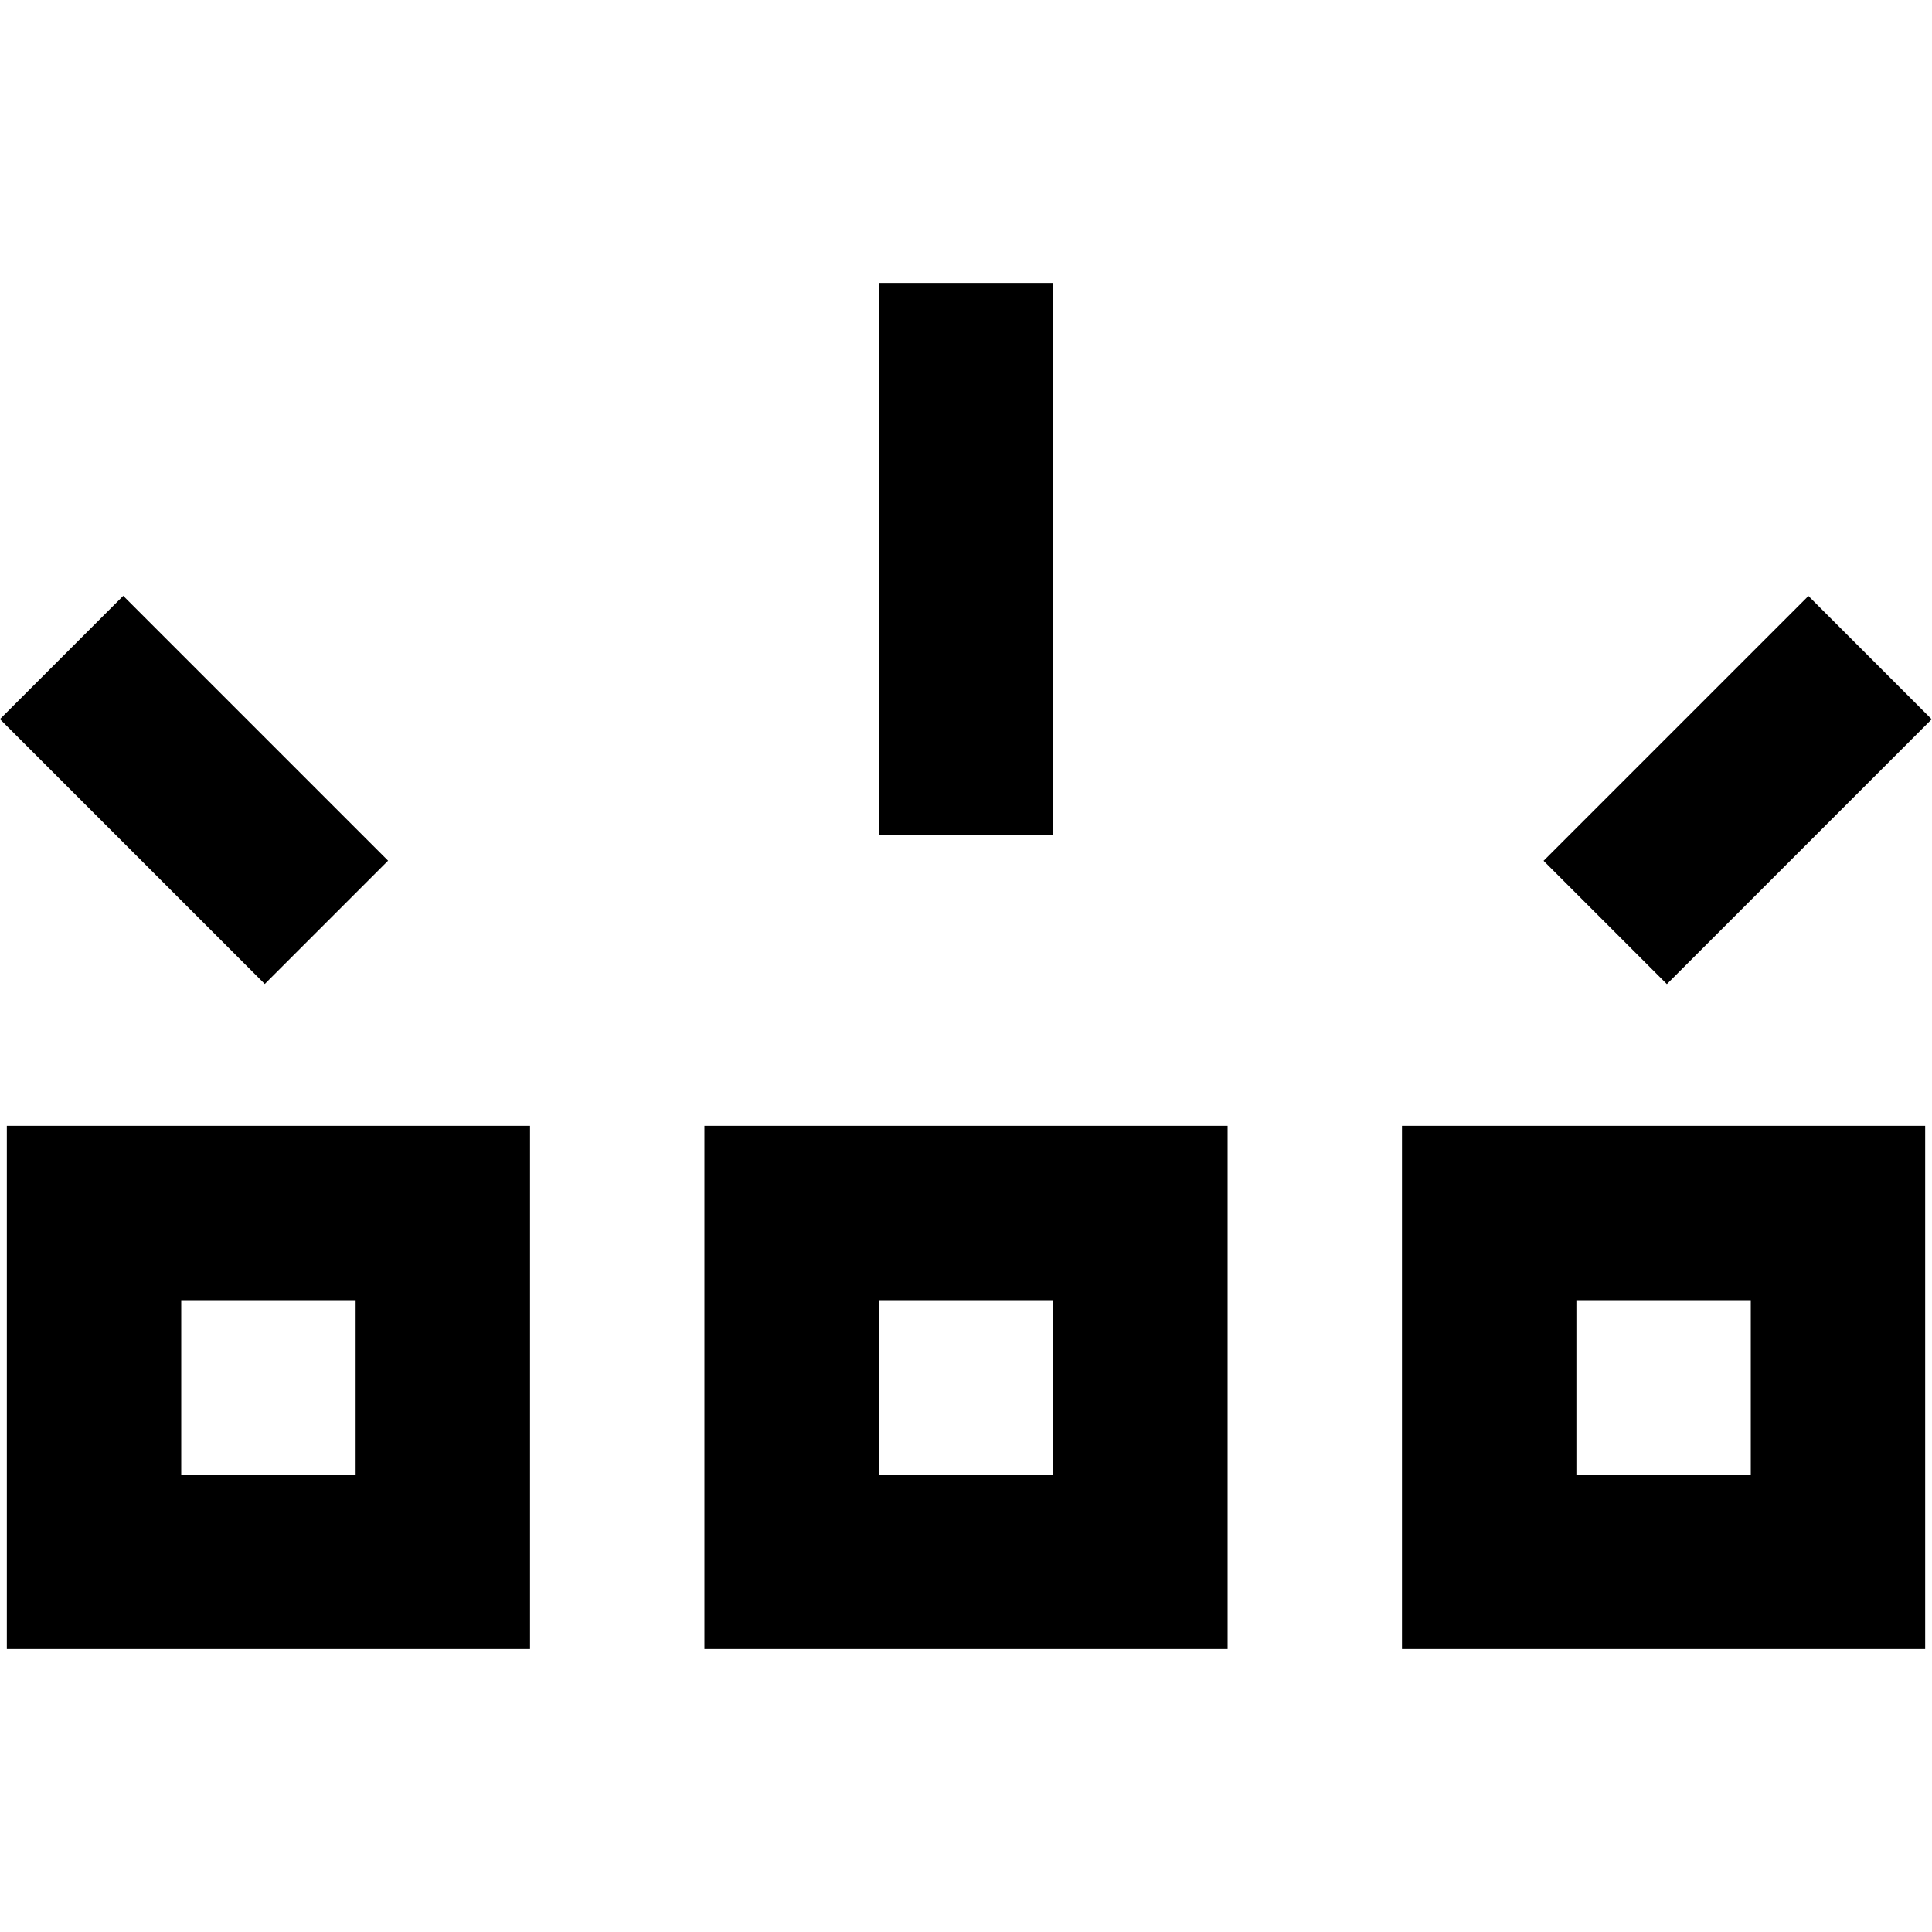 <?xml version="1.0" encoding="iso-8859-1"?>
<!-- Uploaded to: SVG Repo, www.svgrepo.com, Generator: SVG Repo Mixer Tools -->
<svg fill="#000000" version="1.1" id="Layer_1" xmlns="http://www.w3.org/2000/svg" xmlns:xlink="http://www.w3.org/1999/xlink" 
	 viewBox="0 0 512.015 512.015" xml:space="preserve">
<g>
	<g>
		<path d="M1.811,298.374v138.653h138.653V298.374H1.811z M94.247,390.809H48.029v-46.218h46.218V390.809z"/>
	</g>
</g>
<g>
	<g>
		<path d="M186.682,298.374v138.653h138.653V298.374H186.682z M279.118,390.809H232.9v-46.218h46.218V390.809z"/>
	</g>
</g>
<g>
	<g>
		<path d="M371.553,298.374v138.653h138.653V298.374H371.553z M463.989,390.809h-46.218v-46.218h46.218V390.809z"/>
	</g>
</g>
<g>
	<g>
		<rect x="232.9" y="74.988" width="46.218" height="146.356"/>
	</g>
</g>
<g>
	<g>
		
			<rect x="28.331" y="159.722" transform="matrix(0.707 -0.707 0.707 0.707 -132.973 97.693)" width="46.217" height="99.275"/>
	</g>
</g>
<g>
	<g>
		
			<rect x="410.938" y="186.242" transform="matrix(0.707 -0.707 0.707 0.707 -13.133 386.993)" width="99.275" height="46.217"/>
	</g>
</g>
</svg>